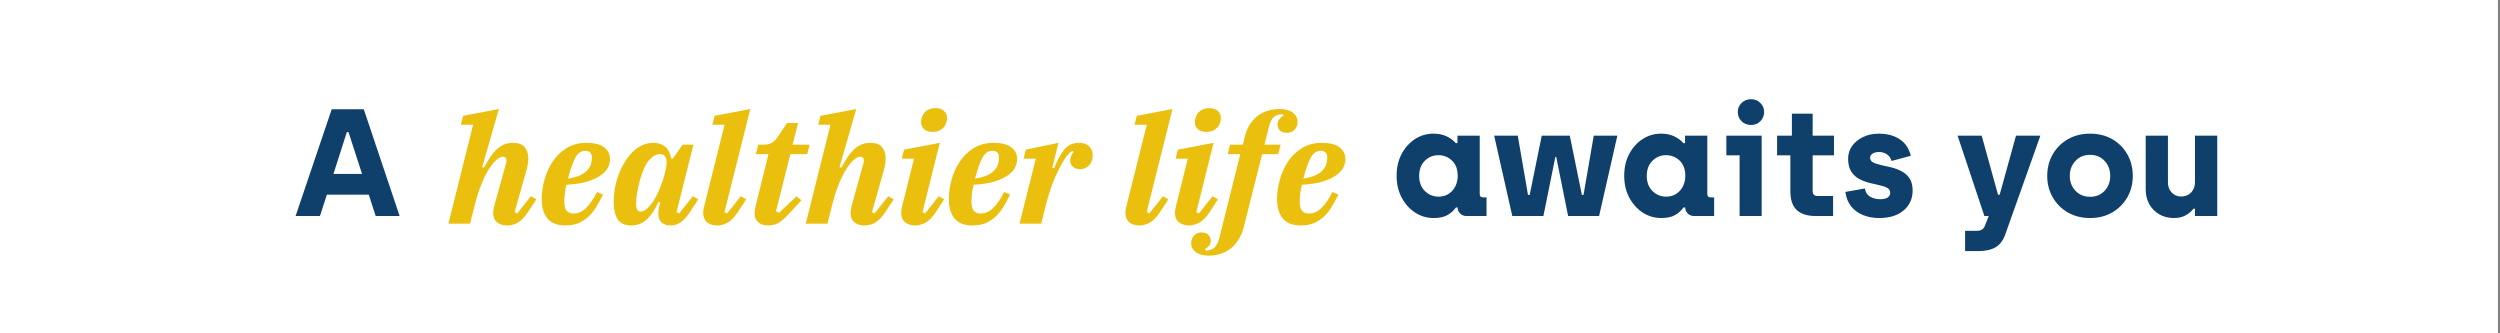 <svg xmlns="http://www.w3.org/2000/svg" xmlns:xlink="http://www.w3.org/1999/xlink" width="750" zoomAndPan="magnify" viewBox="0 0 562.5 75" height="100" preserveAspectRatio="xMidYMid meet" version="1.0"><rect x="0" y="0" width="562.5" height="75" fill="#808080" stroke="none"/><defs><g/><clipPath id="a8189d7c39"><path d="M 0 0.035 L 562 0.035 L 562 74.965 L 0 74.965 Z M 0 0.035 " clip-rule="nonzero"/></clipPath></defs><g clip-path="url(#a8189d7c39)"><path fill="#ffffff" d="M 0 0.035 L 562 0.035 L 562 74.965 L 0 74.965 Z M 0 0.035 " fill-opacity="1" fill-rule="nonzero"/><path fill="#ffffff" d="M 0 0.035 L 562 0.035 L 562 74.965 L 0 74.965 Z M 0 0.035 " fill-opacity="1" fill-rule="nonzero"/></g><g fill="#0e406b" fill-opacity="1"><g transform="translate(66.337, 48.604)"><g><path d="M 18.188 0 L 16.641 -4.797 L 7.203 -4.797 L 5.656 0 L 0.172 0 L 8.297 -24.016 L 15.516 -24.016 L 23.578 0 Z M 8.688 -9.469 L 15.125 -9.469 L 12.078 -18.875 L 11.703 -18.875 Z M 8.688 -9.469 "/></g></g></g><g fill="#0e406b" fill-opacity="1"><g transform="translate(90.075, 48.604)"><g/></g></g><g fill="#0e406b" fill-opacity="1"><g transform="translate(98.65, 48.604)"><g/></g></g><g fill="#0e406b" fill-opacity="1"><g transform="translate(107.225, 48.604)"><g/></g></g><g fill="#0e406b" fill-opacity="1"><g transform="translate(115.8, 48.604)"><g/></g></g><g fill="#0e406b" fill-opacity="1"><g transform="translate(124.375, 48.604)"><g/></g></g><g fill="#0e406b" fill-opacity="1"><g transform="translate(132.95, 48.604)"><g/></g></g><g fill="#0e406b" fill-opacity="1"><g transform="translate(141.525, 48.604)"><g/></g></g><g fill="#0e406b" fill-opacity="1"><g transform="translate(150.1, 48.604)"><g/></g></g><g fill="#0e406b" fill-opacity="1"><g transform="translate(158.675, 48.604)"><g/></g></g><g fill="#0e406b" fill-opacity="1"><g transform="translate(167.25, 48.604)"><g/></g></g><g fill="#0e406b" fill-opacity="1"><g transform="translate(175.825, 48.604)"><g/></g></g><g fill="#0e406b" fill-opacity="1"><g transform="translate(184.4, 48.604)"><g/></g></g><g fill="#0e406b" fill-opacity="1"><g transform="translate(192.975, 48.604)"><g/></g></g><g fill="#0e406b" fill-opacity="1"><g transform="translate(201.55, 48.604)"><g/></g></g><g fill="#0e406b" fill-opacity="1"><g transform="translate(210.125, 48.604)"><g/></g></g><g fill="#0e406b" fill-opacity="1"><g transform="translate(218.7, 48.604)"><g/></g></g><g fill="#0e406b" fill-opacity="1"><g transform="translate(227.275, 48.604)"><g/></g></g><g fill="#0e406b" fill-opacity="1"><g transform="translate(235.85, 48.604)"><g/></g></g><g fill="#0e406b" fill-opacity="1"><g transform="translate(244.424, 48.604)"><g/></g></g><g fill="#0e406b" fill-opacity="1"><g transform="translate(261.574, 48.604)"><g/></g></g><g fill="#0e406b" fill-opacity="1"><g transform="translate(270.149, 48.604)"><g/></g></g><g fill="#0e406b" fill-opacity="1"><g transform="translate(278.724, 48.604)"><g/></g></g><g fill="#0e406b" fill-opacity="1"><g transform="translate(287.299, 48.604)"><g/></g></g><g fill="#0e406b" fill-opacity="1"><g transform="translate(295.874, 48.604)"><g/></g></g><g fill="#0e406b" fill-opacity="1"><g transform="translate(304.449, 48.604)"><g/></g></g><g fill="#0e406b" fill-opacity="1"><g transform="translate(313.033, 48.604)"><g><path d="M 9.531 0.453 C 8 0.453 6.598 0.035 5.328 -0.797 C 4.066 -1.641 3.062 -2.773 2.312 -4.203 C 1.57 -5.629 1.203 -7.25 1.203 -9.062 C 1.203 -10.883 1.57 -12.504 2.312 -13.922 C 3.062 -15.348 4.062 -16.473 5.312 -17.297 C 6.57 -18.117 7.969 -18.531 9.5 -18.531 C 10.645 -18.531 11.633 -18.328 12.469 -17.922 C 13.301 -17.523 13.984 -17.02 14.516 -16.406 L 14.891 -16.406 L 14.891 -18.078 L 19.906 -18.078 L 19.906 -4.938 C 19.906 -4.438 20.176 -4.188 20.719 -4.188 L 21.438 -4.188 L 21.438 0 L 16.922 0 C 16.348 0 15.867 -0.191 15.484 -0.578 C 15.109 -0.973 14.922 -1.422 14.922 -1.922 L 14.547 -1.922 C 14.066 -1.234 13.438 -0.664 12.656 -0.219 C 11.883 0.227 10.844 0.453 9.531 0.453 Z M 10.641 -4.359 C 11.504 -4.359 12.258 -4.566 12.906 -4.984 C 13.562 -5.41 14.066 -5.977 14.422 -6.688 C 14.773 -7.395 14.953 -8.176 14.953 -9.031 C 14.953 -10.508 14.523 -11.656 13.672 -12.469 C 12.816 -13.281 11.797 -13.688 10.609 -13.688 C 9.41 -13.688 8.391 -13.266 7.547 -12.422 C 6.703 -11.578 6.281 -10.445 6.281 -9.031 C 6.281 -7.602 6.707 -6.469 7.562 -5.625 C 8.426 -4.781 9.453 -4.359 10.641 -4.359 Z M 10.641 -4.359 "/></g></g></g><g fill="#0e406b" fill-opacity="1"><g transform="translate(335.843, 48.604)"><g><path d="M 4.422 0 L 0.344 -18.078 L 5.656 -18.078 L 7.953 -4.766 L 8.344 -4.766 L 11.047 -18.078 L 17.359 -18.078 L 20.078 -4.766 L 20.453 -4.766 L 22.75 -18.078 L 28.062 -18.078 L 23.953 0 L 16.984 0 L 14.312 -13.281 L 14.109 -13.281 L 11.422 0 Z M 4.422 0 "/></g></g></g><g fill="#0e406b" fill-opacity="1"><g transform="translate(364.243, 48.604)"><g><path d="M 9.531 0.453 C 8 0.453 6.598 0.035 5.328 -0.797 C 4.066 -1.641 3.062 -2.773 2.312 -4.203 C 1.57 -5.629 1.203 -7.25 1.203 -9.062 C 1.203 -10.883 1.57 -12.504 2.312 -13.922 C 3.062 -15.348 4.062 -16.473 5.312 -17.297 C 6.57 -18.117 7.969 -18.531 9.5 -18.531 C 10.645 -18.531 11.633 -18.328 12.469 -17.922 C 13.301 -17.523 13.984 -17.02 14.516 -16.406 L 14.891 -16.406 L 14.891 -18.078 L 19.906 -18.078 L 19.906 -4.938 C 19.906 -4.438 20.176 -4.188 20.719 -4.188 L 21.438 -4.188 L 21.438 0 L 16.922 0 C 16.348 0 15.867 -0.191 15.484 -0.578 C 15.109 -0.973 14.922 -1.422 14.922 -1.922 L 14.547 -1.922 C 14.066 -1.234 13.438 -0.664 12.656 -0.219 C 11.883 0.227 10.844 0.453 9.531 0.453 Z M 10.641 -4.359 C 11.504 -4.359 12.258 -4.566 12.906 -4.984 C 13.562 -5.41 14.066 -5.977 14.422 -6.688 C 14.773 -7.395 14.953 -8.176 14.953 -9.031 C 14.953 -10.508 14.523 -11.656 13.672 -12.469 C 12.816 -13.281 11.797 -13.688 10.609 -13.688 C 9.41 -13.688 8.391 -13.266 7.547 -12.422 C 6.703 -11.578 6.281 -10.445 6.281 -9.031 C 6.281 -7.602 6.707 -6.469 7.562 -5.625 C 8.426 -4.781 9.453 -4.359 10.641 -4.359 Z M 10.641 -4.359 "/></g></g></g><g fill="#0e406b" fill-opacity="1"><g transform="translate(387.052, 48.604)"><g><path d="M 6.938 -20.484 C 6.082 -20.484 5.367 -20.766 4.797 -21.328 C 4.234 -21.891 3.953 -22.582 3.953 -23.406 C 3.953 -24.207 4.234 -24.883 4.797 -25.438 C 5.367 -26 6.082 -26.281 6.938 -26.281 C 7.781 -26.281 8.477 -26 9.031 -25.438 C 9.594 -24.883 9.875 -24.207 9.875 -23.406 C 9.875 -22.582 9.594 -21.891 9.031 -21.328 C 8.477 -20.766 7.781 -20.484 6.938 -20.484 Z M 4.359 0 L 4.359 -13.656 L 1.375 -13.656 L 1.375 -18.078 L 9.328 -18.078 L 9.328 0 Z M 4.359 0 "/></g></g></g><g fill="#0e406b" fill-opacity="1"><g transform="translate(398.817, 48.604)"><g><path d="M 9.672 0 C 7.867 0 6.473 -0.438 5.484 -1.312 C 4.504 -2.195 4.016 -3.625 4.016 -5.594 L 4.016 -13.656 L 1.031 -13.656 L 1.031 -18.078 L 4.359 -18.078 L 4.359 -23.031 L 9.031 -23.031 L 9.031 -18.078 L 13.828 -18.078 L 13.828 -13.656 L 9.031 -13.656 L 9.031 -5.625 C 9.031 -4.875 9.406 -4.5 10.156 -4.5 L 13.625 -4.5 L 13.625 0 Z M 9.672 0 "/></g></g></g><g fill="#0e406b" fill-opacity="1"><g transform="translate(414.012, 48.604)"><g><path d="M 8.781 0.453 C 7.5 0.453 6.316 0.238 5.234 -0.188 C 4.148 -0.613 3.25 -1.258 2.531 -2.125 C 1.82 -3 1.379 -4.098 1.203 -5.422 L 5.594 -6.203 C 5.707 -5.359 6.094 -4.742 6.75 -4.359 C 7.414 -3.973 8.176 -3.781 9.031 -3.781 C 9.781 -3.781 10.344 -3.91 10.719 -4.172 C 11.094 -4.43 11.281 -4.781 11.281 -5.219 C 11.281 -5.719 11.051 -6.094 10.594 -6.344 C 10.145 -6.594 9.555 -6.789 8.828 -6.938 C 8.109 -7.094 7.348 -7.27 6.547 -7.469 C 5.754 -7.676 4.992 -7.973 4.266 -8.359 C 3.547 -8.754 2.957 -9.312 2.5 -10.031 C 2.039 -10.758 1.812 -11.719 1.812 -12.906 C 1.812 -13.957 2.109 -14.906 2.703 -15.75 C 3.305 -16.594 4.125 -17.266 5.156 -17.766 C 6.195 -18.273 7.383 -18.531 8.719 -18.531 C 10.613 -18.531 12.191 -18.102 13.453 -17.25 C 14.711 -16.406 15.535 -15.172 15.922 -13.547 L 11.594 -12.391 C 11.414 -13.023 11.066 -13.52 10.547 -13.875 C 10.035 -14.227 9.445 -14.406 8.781 -14.406 C 8.188 -14.406 7.703 -14.285 7.328 -14.047 C 6.953 -13.805 6.766 -13.492 6.766 -13.109 C 6.766 -12.648 6.988 -12.301 7.438 -12.062 C 7.895 -11.82 8.488 -11.625 9.219 -11.469 C 9.957 -11.32 10.734 -11.145 11.547 -10.938 C 12.359 -10.738 13.129 -10.445 13.859 -10.062 C 14.586 -9.688 15.18 -9.156 15.641 -8.469 C 16.098 -7.789 16.328 -6.867 16.328 -5.703 C 16.328 -3.891 15.656 -2.41 14.312 -1.266 C 12.977 -0.117 11.133 0.453 8.781 0.453 Z M 8.781 0.453 "/></g></g></g><g fill="#0e406b" fill-opacity="1"><g transform="translate(431.539, 48.604)"><g/></g></g><g fill="#0e406b" fill-opacity="1"><g transform="translate(440.114, 48.604)"><g><path d="M 2.031 7.891 L 2.031 3.328 L 4.672 3.328 C 5.148 3.328 5.535 3.234 5.828 3.047 C 6.129 2.867 6.367 2.539 6.547 2.062 L 7.344 0 L 6.375 0 L 0.344 -18.078 L 5.766 -18.078 L 9.438 -4.797 L 9.812 -4.797 L 13.484 -18.078 L 18.969 -18.078 L 11.047 4.219 C 10.586 5.5 9.875 6.43 8.906 7.016 C 7.938 7.598 6.641 7.891 5.016 7.891 Z M 2.031 7.891 "/></g></g></g><g fill="#0e406b" fill-opacity="1"><g transform="translate(459.425, 48.604)"><g><path d="M 10.844 0.453 C 8.969 0.453 7.301 0.035 5.844 -0.797 C 4.395 -1.641 3.258 -2.773 2.438 -4.203 C 1.613 -5.629 1.203 -7.238 1.203 -9.031 C 1.203 -10.832 1.613 -12.445 2.438 -13.875 C 3.258 -15.312 4.395 -16.445 5.844 -17.281 C 7.301 -18.113 8.969 -18.531 10.844 -18.531 C 12.738 -18.531 14.406 -18.113 15.844 -17.281 C 17.289 -16.445 18.422 -15.305 19.234 -13.859 C 20.047 -12.422 20.453 -10.812 20.453 -9.031 C 20.453 -7.238 20.039 -5.629 19.219 -4.203 C 18.395 -2.773 17.258 -1.641 15.812 -0.797 C 14.375 0.035 12.719 0.453 10.844 0.453 Z M 10.844 -4.328 C 12.188 -4.328 13.273 -4.773 14.109 -5.672 C 14.953 -6.578 15.375 -7.695 15.375 -9.031 C 15.375 -10.375 14.953 -11.5 14.109 -12.406 C 13.273 -13.312 12.188 -13.766 10.844 -13.766 C 9.52 -13.766 8.426 -13.312 7.562 -12.406 C 6.707 -11.5 6.281 -10.375 6.281 -9.031 C 6.281 -7.695 6.707 -6.578 7.562 -5.672 C 8.426 -4.773 9.52 -4.328 10.844 -4.328 Z M 10.844 -4.328 "/></g></g></g><g fill="#0e406b" fill-opacity="1"><g transform="translate(481.068, 48.604)"><g><path d="M 8.062 0.453 C 6.801 0.453 5.691 0.164 4.734 -0.406 C 3.773 -0.977 3.031 -1.742 2.5 -2.703 C 1.977 -3.672 1.719 -4.75 1.719 -5.938 L 1.719 -18.078 L 6.719 -18.078 L 6.719 -7.547 C 6.719 -6.629 7 -5.875 7.562 -5.281 C 8.125 -4.688 8.836 -4.391 9.703 -4.391 C 10.617 -4.391 11.363 -4.691 11.938 -5.297 C 12.508 -5.898 12.797 -6.66 12.797 -7.578 L 12.797 -18.078 L 17.812 -18.078 L 17.812 0 L 12.797 0 L 12.797 -1.641 L 12.453 -1.641 C 12.047 -1.078 11.473 -0.586 10.734 -0.172 C 10.004 0.242 9.113 0.453 8.062 0.453 Z M 8.062 0.453 "/></g></g></g><g fill="#ebbf0d" fill-opacity="1"><g transform="translate(100.577, 50.324)"><g><path d="M 13.578 0.406 C 12.961 0.406 12.453 0.316 12.047 0.141 C 11.641 -0.023 11.312 -0.234 11.062 -0.484 C 10.812 -0.742 10.633 -1.035 10.531 -1.359 C 10.438 -1.691 10.391 -2.02 10.391 -2.344 C 10.391 -2.633 10.422 -2.953 10.484 -3.297 C 10.555 -3.648 10.625 -3.961 10.688 -4.234 L 13.266 -13.469 C 13.336 -13.738 13.375 -13.977 13.375 -14.188 C 13.375 -14.77 13.113 -15.062 12.594 -15.062 C 12.113 -15.062 11.594 -14.801 11.031 -14.281 C 10.469 -13.758 9.895 -13.031 9.312 -12.094 C 8.738 -11.156 8.191 -10.023 7.672 -8.703 C 7.148 -7.379 6.688 -5.926 6.281 -4.344 L 5.188 0 L 0.312 0 L 5.875 -22.266 L 3.125 -22.266 L 3.625 -24.266 L 11.672 -25.797 L 7.906 -12.719 L 8.312 -12.594 C 8.738 -13.363 9.164 -14.094 9.594 -14.781 C 10.031 -15.469 10.504 -16.062 11.016 -16.562 C 11.523 -17.062 12.086 -17.457 12.703 -17.75 C 13.328 -18.039 14.035 -18.188 14.828 -18.188 C 16.047 -18.188 16.926 -17.863 17.469 -17.219 C 18.02 -16.57 18.297 -15.707 18.297 -14.625 C 18.297 -14.219 18.254 -13.785 18.172 -13.328 C 18.098 -12.879 17.988 -12.406 17.844 -11.906 L 15.203 -2.578 L 15.812 -2.312 L 18.875 -6.172 L 20.094 -5.469 L 18.188 -2.578 C 17.469 -1.492 16.734 -0.723 15.984 -0.266 C 15.234 0.18 14.43 0.406 13.578 0.406 Z M 13.578 0.406 "/></g></g></g><g fill="#ebbf0d" fill-opacity="1"><g transform="translate(120.899, 50.324)"><g><path d="M 6.312 0.406 C 4.477 0.406 3.129 -0.117 2.266 -1.172 C 1.41 -2.223 0.984 -3.688 0.984 -5.562 C 0.984 -6.895 1.18 -8.301 1.578 -9.781 C 1.973 -11.27 2.578 -12.633 3.391 -13.875 C 4.203 -15.125 5.25 -16.156 6.531 -16.969 C 7.812 -17.781 9.332 -18.188 11.094 -18.188 C 11.844 -18.188 12.539 -18.117 13.188 -17.984 C 13.832 -17.848 14.383 -17.625 14.844 -17.312 C 15.312 -17.008 15.68 -16.625 15.953 -16.156 C 16.223 -15.695 16.359 -15.141 16.359 -14.484 C 16.359 -13.961 16.223 -13.391 15.953 -12.766 C 15.68 -12.148 15.18 -11.566 14.453 -11.016 C 13.734 -10.461 12.738 -9.973 11.469 -9.547 C 10.207 -9.129 8.566 -8.863 6.547 -8.75 C 6.367 -7.957 6.242 -7.242 6.172 -6.609 C 6.109 -5.984 6.078 -5.43 6.078 -4.953 C 6.078 -3.984 6.254 -3.297 6.609 -2.891 C 6.973 -2.484 7.484 -2.281 8.141 -2.281 C 9.18 -2.281 10.129 -2.703 10.984 -3.547 C 11.848 -4.391 12.664 -5.582 13.438 -7.125 L 14.766 -6.547 C 14.242 -5.461 13.711 -4.488 13.172 -3.625 C 12.629 -2.77 12.02 -2.039 11.344 -1.438 C 10.676 -0.844 9.93 -0.383 9.109 -0.062 C 8.285 0.25 7.352 0.406 6.312 0.406 Z M 6.891 -10.141 C 7.953 -10.305 8.828 -10.539 9.516 -10.844 C 10.203 -11.145 10.75 -11.504 11.156 -11.922 C 11.57 -12.348 11.863 -12.805 12.031 -13.297 C 12.195 -13.797 12.281 -14.316 12.281 -14.859 C 12.281 -15.336 12.16 -15.711 11.922 -15.984 C 11.691 -16.254 11.336 -16.391 10.859 -16.391 C 10.379 -16.391 9.961 -16.281 9.609 -16.062 C 9.266 -15.852 8.945 -15.504 8.656 -15.016 C 8.363 -14.523 8.07 -13.883 7.781 -13.094 C 7.5 -12.301 7.203 -11.316 6.891 -10.141 Z M 6.891 -10.141 "/></g></g></g><g fill="#ebbf0d" fill-opacity="1"><g transform="translate(137.15, 50.324)"><g><path d="M 4.859 0.406 C 3.43 0.406 2.414 -0.066 1.812 -1.016 C 1.219 -1.961 0.922 -3.266 0.922 -4.922 C 0.922 -5.867 1.008 -6.859 1.188 -7.891 C 1.363 -8.922 1.633 -9.926 2 -10.906 C 2.363 -11.895 2.805 -12.828 3.328 -13.703 C 3.848 -14.586 4.438 -15.363 5.094 -16.031 C 5.75 -16.695 6.477 -17.223 7.281 -17.609 C 8.082 -17.992 8.945 -18.188 9.875 -18.188 C 10.875 -18.188 11.727 -17.922 12.438 -17.391 C 13.145 -16.859 13.613 -15.945 13.844 -14.656 L 14.25 -14.656 L 16.453 -17.781 L 18.875 -17.781 L 15.062 -2.578 L 15.672 -2.312 L 18.734 -6.172 L 19.953 -5.469 L 18.062 -2.578 C 17.352 -1.516 16.656 -0.75 15.969 -0.281 C 15.281 0.176 14.57 0.406 13.844 0.406 C 13.281 0.406 12.812 0.328 12.438 0.172 C 12.062 0.016 11.766 -0.188 11.547 -0.438 C 11.336 -0.688 11.188 -0.973 11.094 -1.297 C 11.008 -1.629 10.969 -1.957 10.969 -2.281 C 10.969 -2.613 11 -2.969 11.062 -3.344 C 11.133 -3.719 11.203 -4.031 11.266 -4.281 L 11.406 -4.812 L 11 -4.891 C 10.676 -4.18 10.316 -3.504 9.922 -2.859 C 9.523 -2.223 9.082 -1.66 8.594 -1.172 C 8.113 -0.68 7.562 -0.297 6.938 -0.016 C 6.312 0.266 5.617 0.406 4.859 0.406 Z M 6.984 -2.719 C 7.535 -2.719 8.098 -3.008 8.672 -3.594 C 9.242 -4.188 9.773 -4.91 10.266 -5.766 C 10.754 -6.629 11.18 -7.547 11.547 -8.516 C 11.922 -9.492 12.203 -10.363 12.391 -11.125 L 12.625 -12.109 C 12.875 -13.203 12.906 -14.062 12.719 -14.688 C 12.539 -15.32 12.055 -15.641 11.266 -15.641 C 10.473 -15.641 9.688 -15.195 8.906 -14.312 C 8.125 -13.438 7.453 -11.992 6.891 -9.984 C 6.641 -9.117 6.422 -8.16 6.234 -7.109 C 6.055 -6.055 5.969 -5.172 5.969 -4.453 C 5.969 -3.93 6.039 -3.508 6.188 -3.188 C 6.344 -2.875 6.609 -2.719 6.984 -2.719 Z M 6.984 -2.719 "/></g></g></g><g fill="#ebbf0d" fill-opacity="1"><g transform="translate(157.235, 50.324)"><g><path d="M 4.234 0.406 C 3.629 0.406 3.113 0.328 2.688 0.172 C 2.27 0.016 1.938 -0.195 1.688 -0.469 C 1.445 -0.738 1.27 -1.035 1.156 -1.359 C 1.039 -1.691 0.984 -2.031 0.984 -2.375 C 0.984 -2.645 1.016 -2.969 1.078 -3.344 C 1.148 -3.719 1.223 -4.031 1.297 -4.281 L 5.797 -22.266 L 3.047 -22.266 L 3.562 -24.266 L 11.578 -25.797 L 5.766 -2.578 L 6.375 -2.312 L 9.438 -6.172 L 10.656 -5.469 L 8.75 -2.578 C 7.957 -1.379 7.172 -0.582 6.391 -0.188 C 5.609 0.207 4.891 0.406 4.234 0.406 Z M 4.234 0.406 "/></g></g></g><g fill="#ebbf0d" fill-opacity="1"><g transform="translate(167.922, 50.324)"><g><path d="M 4.984 0.406 C 4.398 0.406 3.91 0.328 3.516 0.172 C 3.117 0.016 2.797 -0.191 2.547 -0.453 C 2.297 -0.711 2.117 -1 2.016 -1.312 C 1.91 -1.633 1.859 -1.969 1.859 -2.312 C 1.859 -2.625 1.891 -2.969 1.953 -3.344 C 2.023 -3.719 2.098 -4.031 2.172 -4.281 L 4.984 -15.641 L 2.141 -15.641 L 2.688 -17.781 L 3.875 -17.781 C 4.281 -17.781 4.633 -17.812 4.938 -17.875 C 5.238 -17.945 5.508 -18.051 5.75 -18.188 C 5.988 -18.32 6.207 -18.492 6.406 -18.703 C 6.613 -18.922 6.832 -19.191 7.062 -19.516 L 9.156 -22.641 L 11.641 -22.641 L 10.422 -17.781 L 14.25 -17.781 L 13.703 -15.641 L 9.906 -15.641 L 6.688 -2.812 L 7.359 -2.438 L 11.266 -6.141 L 12.391 -5.266 L 9.531 -2.172 C 9.039 -1.629 8.586 -1.188 8.172 -0.844 C 7.766 -0.508 7.383 -0.25 7.031 -0.062 C 6.688 0.113 6.344 0.234 6 0.297 C 5.664 0.367 5.328 0.406 4.984 0.406 Z M 4.984 0.406 "/></g></g></g><g fill="#ebbf0d" fill-opacity="1"><g transform="translate(180.983, 50.324)"><g><path d="M 13.578 0.406 C 12.961 0.406 12.453 0.316 12.047 0.141 C 11.641 -0.023 11.312 -0.234 11.062 -0.484 C 10.812 -0.742 10.633 -1.035 10.531 -1.359 C 10.438 -1.691 10.391 -2.02 10.391 -2.344 C 10.391 -2.633 10.422 -2.953 10.484 -3.297 C 10.555 -3.648 10.625 -3.961 10.688 -4.234 L 13.266 -13.469 C 13.336 -13.738 13.375 -13.977 13.375 -14.188 C 13.375 -14.77 13.113 -15.062 12.594 -15.062 C 12.113 -15.062 11.594 -14.801 11.031 -14.281 C 10.469 -13.758 9.895 -13.031 9.312 -12.094 C 8.738 -11.156 8.191 -10.023 7.672 -8.703 C 7.148 -7.379 6.688 -5.926 6.281 -4.344 L 5.188 0 L 0.312 0 L 5.875 -22.266 L 3.125 -22.266 L 3.625 -24.266 L 11.672 -25.797 L 7.906 -12.719 L 8.312 -12.594 C 8.738 -13.363 9.164 -14.094 9.594 -14.781 C 10.031 -15.469 10.504 -16.062 11.016 -16.562 C 11.523 -17.062 12.086 -17.457 12.703 -17.75 C 13.328 -18.039 14.035 -18.188 14.828 -18.188 C 16.047 -18.188 16.926 -17.863 17.469 -17.219 C 18.02 -16.57 18.297 -15.707 18.297 -14.625 C 18.297 -14.219 18.254 -13.785 18.172 -13.328 C 18.098 -12.879 17.988 -12.406 17.844 -11.906 L 15.203 -2.578 L 15.812 -2.312 L 18.875 -6.172 L 20.094 -5.469 L 18.188 -2.578 C 17.469 -1.492 16.734 -0.723 15.984 -0.266 C 15.234 0.18 14.43 0.406 13.578 0.406 Z M 13.578 0.406 "/></g></g></g><g fill="#ebbf0d" fill-opacity="1"><g transform="translate(201.306, 50.324)"><g><path d="M 4.688 0.406 C 4.07 0.406 3.562 0.316 3.156 0.141 C 2.75 -0.023 2.414 -0.234 2.156 -0.484 C 1.895 -0.742 1.711 -1.035 1.609 -1.359 C 1.504 -1.691 1.453 -2.031 1.453 -2.375 C 1.453 -2.645 1.484 -2.969 1.547 -3.344 C 1.617 -3.719 1.691 -4.031 1.766 -4.281 L 4.344 -14.625 L 1.594 -14.625 L 2.109 -16.656 L 10.141 -18.188 L 6.25 -2.578 L 6.859 -2.312 L 9.906 -6.172 L 11.125 -5.469 L 9.234 -2.578 C 8.441 -1.379 7.648 -0.582 6.859 -0.188 C 6.066 0.207 5.344 0.406 4.688 0.406 Z M 9.203 -26 C 10.035 -26 10.672 -25.781 11.109 -25.344 C 11.555 -24.914 11.781 -24.41 11.781 -23.828 C 11.781 -23.504 11.742 -23.207 11.672 -22.938 C 11.492 -22.219 11.117 -21.656 10.547 -21.25 C 9.984 -20.844 9.305 -20.641 8.516 -20.641 C 7.68 -20.641 7.039 -20.852 6.594 -21.281 C 6.156 -21.707 5.938 -22.219 5.938 -22.812 C 5.938 -23.125 5.973 -23.414 6.047 -23.688 C 6.223 -24.414 6.594 -24.984 7.156 -25.391 C 7.727 -25.797 8.41 -26 9.203 -26 Z M 9.203 -26 "/></g></g></g><g fill="#ebbf0d" fill-opacity="1"><g transform="translate(212.501, 50.324)"><g><path d="M 6.312 0.406 C 4.477 0.406 3.129 -0.117 2.266 -1.172 C 1.41 -2.223 0.984 -3.688 0.984 -5.562 C 0.984 -6.895 1.18 -8.301 1.578 -9.781 C 1.973 -11.27 2.578 -12.633 3.391 -13.875 C 4.203 -15.125 5.25 -16.156 6.531 -16.969 C 7.812 -17.781 9.332 -18.188 11.094 -18.188 C 11.844 -18.188 12.539 -18.117 13.188 -17.984 C 13.832 -17.848 14.383 -17.625 14.844 -17.312 C 15.312 -17.008 15.68 -16.625 15.953 -16.156 C 16.223 -15.695 16.359 -15.141 16.359 -14.484 C 16.359 -13.961 16.223 -13.391 15.953 -12.766 C 15.68 -12.148 15.18 -11.566 14.453 -11.016 C 13.734 -10.461 12.738 -9.973 11.469 -9.547 C 10.207 -9.129 8.566 -8.863 6.547 -8.75 C 6.367 -7.957 6.242 -7.242 6.172 -6.609 C 6.109 -5.984 6.078 -5.43 6.078 -4.953 C 6.078 -3.984 6.254 -3.297 6.609 -2.891 C 6.973 -2.484 7.484 -2.281 8.141 -2.281 C 9.18 -2.281 10.129 -2.703 10.984 -3.547 C 11.848 -4.391 12.664 -5.582 13.438 -7.125 L 14.766 -6.547 C 14.242 -5.461 13.711 -4.488 13.172 -3.625 C 12.629 -2.77 12.02 -2.039 11.344 -1.438 C 10.676 -0.844 9.93 -0.383 9.109 -0.062 C 8.285 0.25 7.352 0.406 6.312 0.406 Z M 6.891 -10.141 C 7.953 -10.305 8.828 -10.539 9.516 -10.844 C 10.203 -11.145 10.75 -11.504 11.156 -11.922 C 11.57 -12.348 11.863 -12.805 12.031 -13.297 C 12.195 -13.797 12.281 -14.316 12.281 -14.859 C 12.281 -15.336 12.16 -15.711 11.922 -15.984 C 11.691 -16.254 11.336 -16.391 10.859 -16.391 C 10.379 -16.391 9.961 -16.281 9.609 -16.062 C 9.266 -15.852 8.945 -15.504 8.656 -15.016 C 8.363 -14.523 8.07 -13.883 7.781 -13.094 C 7.5 -12.301 7.203 -11.316 6.891 -10.141 Z M 6.891 -10.141 "/></g></g></g><g fill="#ebbf0d" fill-opacity="1"><g transform="translate(228.752, 50.324)"><g><path d="M 4.312 -14.625 L 1.562 -14.625 L 2.062 -16.656 L 9.406 -18.188 L 8.016 -12.594 L 8.422 -12.453 C 9.191 -14.398 9.988 -15.844 10.812 -16.781 C 11.633 -17.719 12.691 -18.188 13.984 -18.188 C 15.004 -18.188 15.781 -17.926 16.312 -17.406 C 16.844 -16.883 17.109 -16.195 17.109 -15.344 C 17.109 -14.938 17.047 -14.551 16.922 -14.188 C 16.797 -13.82 16.609 -13.492 16.359 -13.203 C 16.109 -12.91 15.805 -12.676 15.453 -12.5 C 15.109 -12.332 14.719 -12.25 14.281 -12.25 C 13.656 -12.25 13.125 -12.422 12.688 -12.766 C 12.258 -13.117 12.047 -13.594 12.047 -14.188 C 12.047 -14.52 12.117 -14.867 12.266 -15.234 C 12.41 -15.598 12.598 -15.895 12.828 -16.125 L 12.594 -16.359 C 12.164 -16.242 11.66 -15.781 11.078 -14.969 C 10.504 -14.156 9.891 -13.066 9.234 -11.703 C 8.641 -10.504 8.102 -9.203 7.625 -7.797 C 7.156 -6.398 6.727 -4.91 6.344 -3.328 L 5.531 0 L 0.641 0 Z M 4.312 -14.625 "/></g></g></g><g fill="#ebbf0d" fill-opacity="1"><g transform="translate(245.037, 50.324)"><g/></g></g><g fill="#ebbf0d" fill-opacity="1"><g transform="translate(252.23, 50.324)"><g><path d="M 4.234 0.406 C 3.629 0.406 3.113 0.328 2.688 0.172 C 2.27 0.016 1.938 -0.195 1.688 -0.469 C 1.445 -0.738 1.27 -1.035 1.156 -1.359 C 1.039 -1.691 0.984 -2.031 0.984 -2.375 C 0.984 -2.645 1.016 -2.969 1.078 -3.344 C 1.148 -3.719 1.223 -4.031 1.297 -4.281 L 5.797 -22.266 L 3.047 -22.266 L 3.562 -24.266 L 11.578 -25.797 L 5.766 -2.578 L 6.375 -2.312 L 9.438 -6.172 L 10.656 -5.469 L 8.75 -2.578 C 7.957 -1.379 7.172 -0.582 6.391 -0.188 C 5.609 0.207 4.891 0.406 4.234 0.406 Z M 4.234 0.406 "/></g></g></g><g fill="#ebbf0d" fill-opacity="1"><g transform="translate(262.916, 50.324)"><g><path d="M 4.688 0.406 C 4.07 0.406 3.562 0.316 3.156 0.141 C 2.75 -0.023 2.414 -0.234 2.156 -0.484 C 1.895 -0.742 1.711 -1.035 1.609 -1.359 C 1.504 -1.691 1.453 -2.031 1.453 -2.375 C 1.453 -2.645 1.484 -2.969 1.547 -3.344 C 1.617 -3.719 1.691 -4.031 1.766 -4.281 L 4.344 -14.625 L 1.594 -14.625 L 2.109 -16.656 L 10.141 -18.188 L 6.25 -2.578 L 6.859 -2.312 L 9.906 -6.172 L 11.125 -5.469 L 9.234 -2.578 C 8.441 -1.379 7.648 -0.582 6.859 -0.188 C 6.066 0.207 5.344 0.406 4.688 0.406 Z M 9.203 -26 C 10.035 -26 10.672 -25.781 11.109 -25.344 C 11.555 -24.914 11.781 -24.41 11.781 -23.828 C 11.781 -23.504 11.742 -23.207 11.672 -22.938 C 11.492 -22.219 11.117 -21.656 10.547 -21.25 C 9.984 -20.844 9.305 -20.641 8.516 -20.641 C 7.68 -20.641 7.039 -20.852 6.594 -21.281 C 6.156 -21.707 5.938 -22.219 5.938 -22.812 C 5.938 -23.125 5.973 -23.414 6.047 -23.688 C 6.223 -24.414 6.594 -24.984 7.156 -25.391 C 7.727 -25.797 8.41 -26 9.203 -26 Z M 9.203 -26 "/></g></g></g><g fill="#ebbf0d" fill-opacity="1"><g transform="translate(274.112, 50.324)"><g><path d="M -2.109 7.188 C -3.422 7.188 -4.414 6.914 -5.094 6.375 C -5.77 5.832 -6.109 5.145 -6.109 4.312 C -6.109 3.719 -5.891 3.176 -5.453 2.688 C -5.023 2.207 -4.453 1.969 -3.734 1.969 C -3.117 1.969 -2.625 2.145 -2.25 2.5 C -1.883 2.863 -1.703 3.32 -1.703 3.875 C -1.703 4.32 -1.836 4.695 -2.109 5 C -2.379 5.312 -2.691 5.555 -3.047 5.734 L -2.781 6.047 C -2.031 6.047 -1.406 5.836 -0.906 5.422 C -0.414 5.016 -0.035 4.281 0.234 3.219 L 4.953 -15.641 L 2.109 -15.641 L 2.641 -17.781 L 5.531 -17.781 L 5.906 -19.344 C 6.176 -20.5 6.57 -21.484 7.094 -22.297 C 7.613 -23.109 8.223 -23.773 8.922 -24.297 C 9.629 -24.816 10.395 -25.195 11.219 -25.438 C 12.039 -25.676 12.895 -25.797 13.781 -25.797 C 15.113 -25.797 16.125 -25.516 16.812 -24.953 C 17.5 -24.398 17.844 -23.719 17.844 -22.906 C 17.844 -22.25 17.629 -21.672 17.203 -21.172 C 16.773 -20.68 16.164 -20.438 15.375 -20.438 C 14.758 -20.438 14.266 -20.598 13.891 -20.922 C 13.523 -21.254 13.344 -21.703 13.344 -22.266 C 13.344 -22.785 13.484 -23.211 13.766 -23.547 C 14.047 -23.891 14.367 -24.148 14.734 -24.328 L 14.422 -24.641 C 13.672 -24.641 13.039 -24.438 12.531 -24.031 C 12.031 -23.625 11.656 -22.891 11.406 -21.828 L 10.391 -17.781 L 14.016 -17.781 L 13.469 -15.641 L 9.875 -15.641 L 5.734 0.75 C 5.441 1.875 5.035 2.844 4.516 3.656 C 3.992 4.477 3.383 5.148 2.688 5.672 C 2 6.191 1.25 6.57 0.438 6.812 C -0.375 7.062 -1.223 7.188 -2.109 7.188 Z M -2.109 7.188 "/></g></g></g><g fill="#ebbf0d" fill-opacity="1"><g transform="translate(286.36, 50.324)"><g><path d="M 6.312 0.406 C 4.477 0.406 3.129 -0.117 2.266 -1.172 C 1.41 -2.223 0.984 -3.688 0.984 -5.562 C 0.984 -6.895 1.18 -8.301 1.578 -9.781 C 1.973 -11.27 2.578 -12.633 3.391 -13.875 C 4.203 -15.125 5.25 -16.156 6.531 -16.969 C 7.812 -17.781 9.332 -18.188 11.094 -18.188 C 11.844 -18.188 12.539 -18.117 13.188 -17.984 C 13.832 -17.848 14.383 -17.625 14.844 -17.312 C 15.312 -17.008 15.68 -16.625 15.953 -16.156 C 16.223 -15.695 16.359 -15.141 16.359 -14.484 C 16.359 -13.961 16.223 -13.391 15.953 -12.766 C 15.68 -12.148 15.18 -11.566 14.453 -11.016 C 13.734 -10.461 12.738 -9.973 11.469 -9.547 C 10.207 -9.129 8.566 -8.863 6.547 -8.75 C 6.367 -7.957 6.242 -7.242 6.172 -6.609 C 6.109 -5.984 6.078 -5.43 6.078 -4.953 C 6.078 -3.984 6.254 -3.297 6.609 -2.891 C 6.973 -2.484 7.484 -2.281 8.141 -2.281 C 9.18 -2.281 10.129 -2.703 10.984 -3.547 C 11.848 -4.391 12.664 -5.582 13.438 -7.125 L 14.766 -6.547 C 14.242 -5.461 13.711 -4.488 13.172 -3.625 C 12.629 -2.77 12.02 -2.039 11.344 -1.438 C 10.676 -0.844 9.93 -0.383 9.109 -0.062 C 8.285 0.25 7.352 0.406 6.312 0.406 Z M 6.891 -10.141 C 7.953 -10.305 8.828 -10.539 9.516 -10.844 C 10.203 -11.145 10.75 -11.504 11.156 -11.922 C 11.57 -12.348 11.863 -12.805 12.031 -13.297 C 12.195 -13.797 12.281 -14.316 12.281 -14.859 C 12.281 -15.336 12.16 -15.711 11.922 -15.984 C 11.691 -16.254 11.336 -16.391 10.859 -16.391 C 10.379 -16.391 9.961 -16.281 9.609 -16.062 C 9.266 -15.852 8.945 -15.504 8.656 -15.016 C 8.363 -14.523 8.07 -13.883 7.781 -13.094 C 7.5 -12.301 7.203 -11.316 6.891 -10.141 Z M 6.891 -10.141 "/></g></g></g></svg>